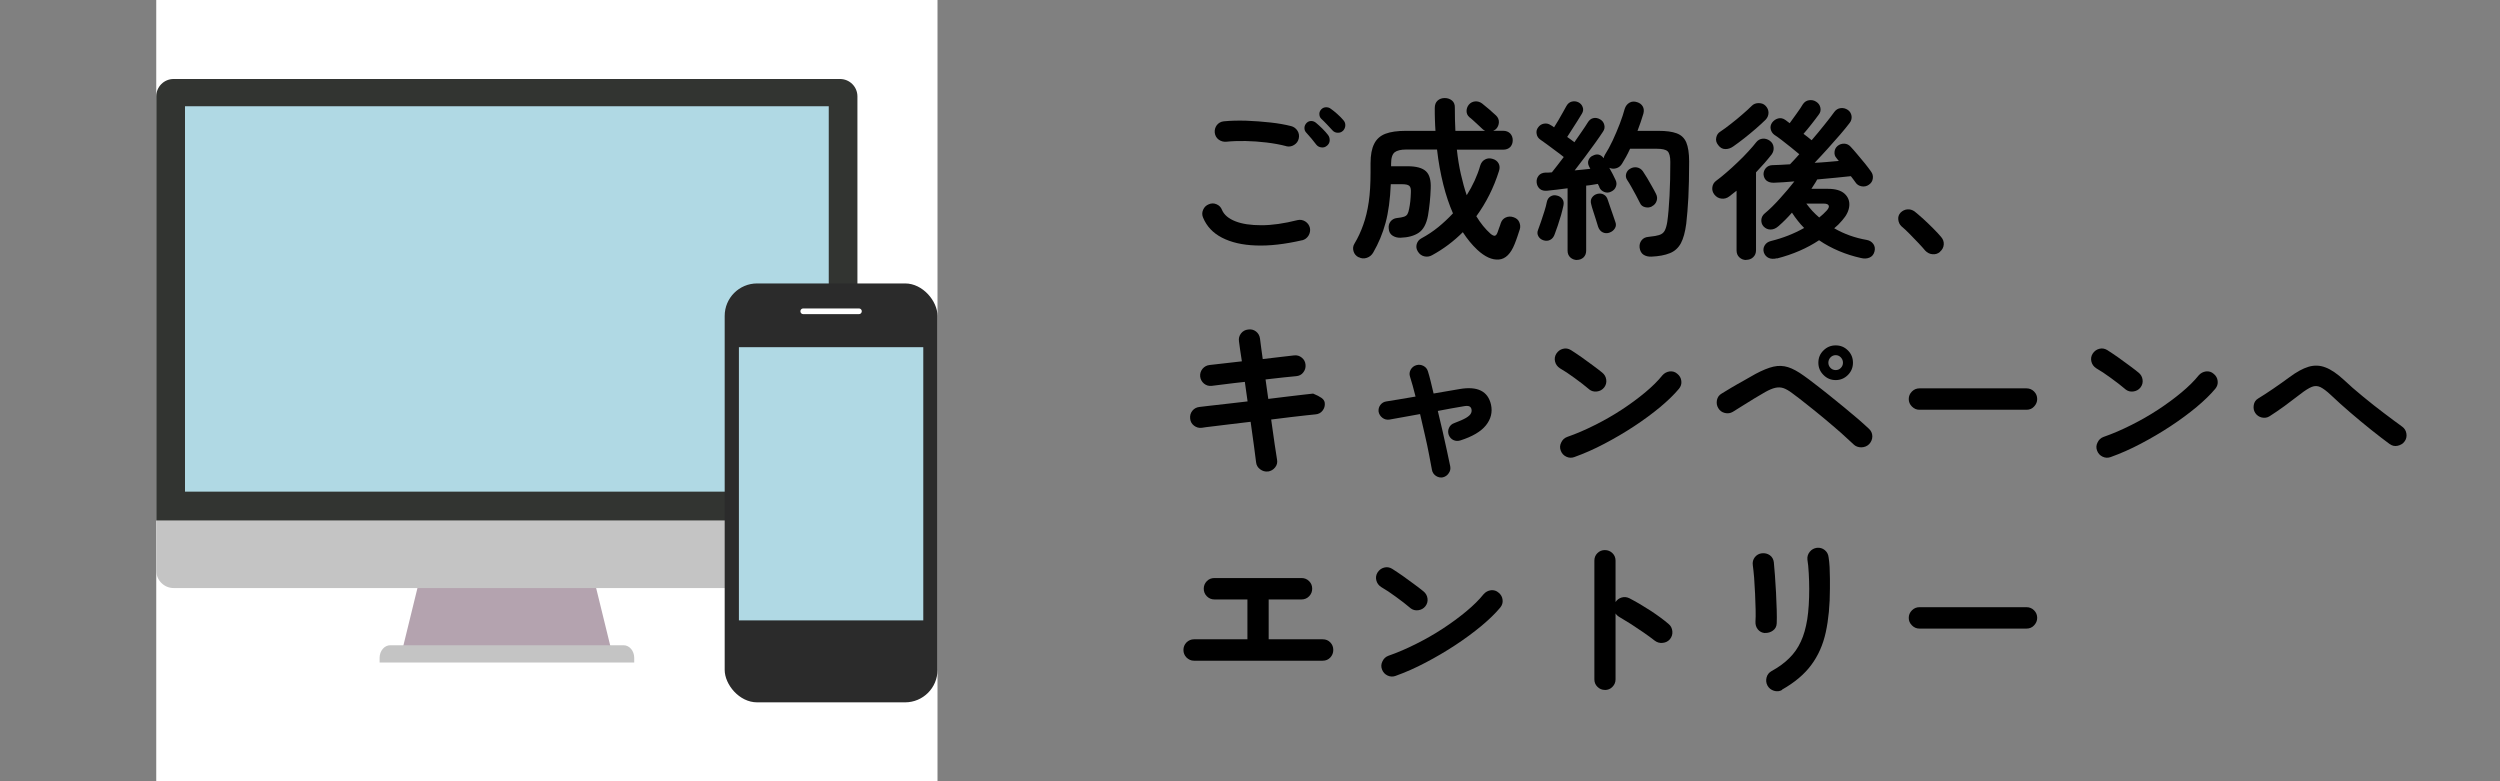 <?xml version="1.0" encoding="UTF-8"?><svg id="_レイヤー_2" xmlns="http://www.w3.org/2000/svg" width="320" height="100" viewBox="0 0 32 10"><rect x="0" y="0" width="32" height="10" fill="#808080" stroke="none"/><defs><style>.cls-1{fill:none;}.cls-2{fill:#2b2b2b;}.cls-3{fill:#c4c4c4;}.cls-4{fill:#323431;}.cls-5{fill:#fff;}.cls-6{fill:#b4a3af;}.cls-7{fill:#b0d9e4;}</style></defs><g id="design"><path d="M16.668,3.075c-.222.051-.42.074-.594.067-.173-.006-.317-.04-.433-.1s-.195-.145-.241-.255c-.015-.034-.015-.068,0-.102s.039-.057.072-.07c.034-.015.067-.015.101,0s.056.039.069.073c.027.063.085.111.172.145.086.034.197.05.333.05.136,0,.288-.022.459-.065.036-.009.07-.003.101.016.031.02.051.047.06.083.007.036,0,.068-.018.099-.02.031-.046.051-.081.06ZM16.465,1.871c-.079-.021-.163-.036-.254-.047-.09-.011-.179-.017-.268-.019-.088-.001-.17.001-.246.009-.036.003-.069-.006-.098-.027-.028-.021-.045-.05-.05-.087-.004-.037.005-.069.026-.098.022-.028.052-.045.088-.049.088-.009.186-.011.291-.008.105.004.208.012.309.023s.188.027.263.046c.035.009.062.029.082.06.019.031.024.063.016.099-.008.035-.027.062-.059.082-.031.02-.065.025-.101.017ZM16.985,1.865c-.02.018-.043.025-.07.022-.028-.003-.05-.015-.066-.035-.016-.022-.037-.048-.062-.078-.025-.03-.05-.057-.071-.081-.014-.016-.02-.036-.019-.059s.011-.044.029-.062c.017-.016.036-.024.059-.023.022,0,.044.009.062.025.022.018.048.042.078.071.03.03.055.058.074.083.016.021.022.044.021.071s-.014.048-.034.066ZM17.19,1.674c-.018.018-.04.026-.067.025-.027,0-.05-.011-.067-.03-.019-.021-.042-.045-.069-.074-.027-.029-.053-.054-.076-.076-.015-.015-.022-.033-.023-.056-.002-.022.006-.043.023-.062.017-.018.036-.027.06-.028s.045.005.064.02c.023.016.051.038.082.066s.058.054.078.079c.018.02.026.042.025.067,0,.025-.011.049-.029.069Z"/><path d="M17.39,3.293c-.032-.016-.055-.042-.065-.077s-.007-.068.013-.099c.044-.073.081-.153.111-.238.031-.086.055-.184.071-.294.016-.11.023-.237.023-.38v-.115c0-.107.016-.19.047-.25.03-.06.078-.103.144-.128s.151-.037.257-.037h.383c-.003-.047-.006-.095-.007-.144-.002-.049-.002-.099-.002-.148,0-.042.012-.073.036-.095s.055-.033.091-.033c.037,0,.068.011.094.032.025.021.038.053.036.096,0,.103.002.2.007.292h.381c-.011-.004-.022-.013-.035-.024-.014-.013-.031-.03-.052-.049-.021-.02-.043-.039-.064-.059-.021-.019-.038-.034-.052-.044-.023-.021-.035-.046-.035-.077s.01-.058.029-.082c.021-.025.049-.039.08-.042s.062.006.089.026c.025.019.055.044.091.075.035.031.064.057.088.079.026.025.038.054.037.088-.002.034-.014.062-.037.086-.006.004-.012.008-.017.012-.006.003-.012.007-.019.01h.127c.038,0,.068.012.091.035.021.023.032.052.032.086,0,.035-.011.064-.032.087-.022.022-.053.034-.091.034h-.592c.012.112.029.216.051.313.022.098.047.188.075.27.038-.06.071-.122.101-.186.029-.064.054-.129.073-.197.012-.035.032-.061.063-.076.03-.016.063-.017.099-.005.032.01.057.029.072.057.015.028.017.06.005.097-.067.213-.164.406-.29.579.054.089.115.165.183.225.023.019.042.027.055.024.014-.003.025-.018.035-.046.003-.012.009-.029.018-.052.009-.023.017-.044.022-.063.012-.034.032-.058.063-.072s.063-.016.099-.004.061.032.074.062.017.061.008.091c-.009.029-.019.06-.03.091-.011.032-.022.064-.036.098-.05.126-.117.193-.203.2s-.178-.034-.276-.125c-.066-.062-.128-.137-.185-.225-.117.117-.249.216-.394.295-.032.018-.065.022-.1.014-.033-.008-.061-.028-.081-.061-.02-.031-.024-.062-.015-.096.01-.033.03-.058.061-.074.076-.041.147-.088.215-.143.066-.054.129-.113.188-.176-.048-.11-.09-.233-.124-.37s-.062-.285-.08-.447h-.396c-.067,0-.116.012-.146.035-.03.024-.046.072-.046.146v.033h.212c.109,0,.188.021.234.064.046.042.066.117.061.222-.002.059-.006.118-.012.177s-.014.116-.023.17c-.02.105-.059.178-.118.218s-.138.061-.234.064c-.036.001-.07-.007-.1-.026-.03-.019-.047-.048-.05-.088-.005-.038.003-.069.023-.094.02-.025.046-.04.08-.044.041-.004.071-.01.092-.017.021-.007.035-.018.044-.033.009-.015.017-.039.022-.069.006-.029.011-.061.015-.096.003-.034.006-.07.007-.106.003-.045-.003-.076-.019-.09-.015-.015-.046-.022-.091-.022h-.147c-.008.194-.03.358-.067.495-.037.136-.09.262-.157.378-.019.034-.047.057-.082.069-.036.012-.071.01-.104-.008Z"/><path d="M20.186,3.328c-.032,0-.061-.011-.085-.032-.023-.021-.036-.05-.036-.087v-.799c-.05.006-.097.012-.142.018s-.084.01-.118.013c-.039.004-.071-.003-.096-.024-.023-.021-.037-.048-.04-.082s.006-.062.026-.087.05-.037.088-.039c.012,0,.024,0,.038,0,.014,0,.028-.002.043-.003.021-.025.044-.055.07-.089.026-.035.054-.07.082-.107-.025-.021-.058-.046-.099-.076-.04-.03-.079-.059-.117-.087s-.066-.048-.084-.06c-.026-.018-.042-.042-.047-.073-.006-.031,0-.059.019-.083.018-.026.042-.042.073-.048.032-.006.061,0,.087.018.006.003.013.007.021.012.007.005.015.011.023.017.017-.026.034-.057.055-.09.02-.034.038-.067.057-.1s.033-.06.045-.081c.017-.031.039-.05.068-.058.029-.008.059-.005.086.008.026.013.045.033.055.061.011.027.008.055-.009.084-.016.026-.035.059-.059.096-.024.038-.048.075-.071.111s-.043.067-.059.092c.041.028.071.051.092.068.034-.048.065-.095.096-.139s.055-.082.074-.112c.019-.032.043-.052.072-.058.029-.007.059-.001.088.016.028.016.046.04.053.071.008.031.002.059-.016.085-.027.042-.062.092-.102.148-.041.057-.084.115-.129.176-.046.061-.09.118-.132.173.035-.003.069-.006.104-.01.034-.003.066-.007.096-.01l-.016-.031c-.015-.029-.017-.057-.006-.083.012-.026.029-.045.055-.055.054-.028.1-.017.138.033.003-.018.009-.032.016-.044.034-.053.067-.114.1-.184.032-.069.062-.14.09-.212.027-.072.049-.136.063-.191.012-.037.032-.063.062-.08s.062-.018.098-.006c.032.01.056.028.071.054.015.026.018.057.008.094-.011.034-.022.069-.034.106-.013.038-.026.075-.041.113h.271c.096,0,.172.01.229.031.058.021.099.059.124.116.024.057.037.138.037.245,0,.182-.004.336-.01.462-.007.126-.016.238-.027.334-.014.107-.037.191-.069.251-.033.06-.08.103-.142.127-.061.025-.14.04-.236.044-.038.001-.071-.006-.099-.024-.028-.018-.045-.048-.051-.09-.004-.037.004-.068.025-.095s.05-.041.087-.044c.061-.006.106-.014.139-.024s.056-.029.07-.055.025-.064.033-.112c.013-.091.022-.203.029-.335s.01-.277.01-.432c0-.07-.012-.116-.035-.138-.023-.021-.069-.032-.139-.032h-.341c-.033.072-.068.136-.104.193-.018.028-.041.047-.071.056-.03.01-.061.008-.091-.005.016.028.03.056.045.083.014.028.025.051.034.07.015.029.017.059.006.087-.01.029-.03.05-.062.065-.029.015-.059.016-.088.004s-.05-.031-.062-.059c0-.007-.004-.015-.008-.021-.004-.007-.008-.014-.012-.023-.02.003-.042.006-.067.011s-.053.008-.082.011v.832c0,.037-.012.065-.034.087-.023.021-.051.032-.085.032ZM19.754,3.075c-.027-.009-.049-.026-.063-.051s-.016-.052-.004-.081c.012-.03.024-.066.039-.109.015-.043.029-.087.043-.132.014-.044.024-.083.03-.115.007-.034.023-.058.048-.073.025-.015.052-.019.081-.011.029.006.053.021.069.043.018.023.022.051.015.085-.007.035-.018.075-.03.121-.014.045-.027.09-.042.134s-.028.082-.04.112c-.012.034-.03.058-.057.072-.026.014-.057.016-.089.005ZM20.602,2.978c-.031.01-.06.009-.087-.004s-.047-.037-.059-.071c-.007-.025-.017-.055-.028-.091-.012-.036-.023-.072-.035-.109-.012-.037-.021-.066-.026-.09-.009-.032-.006-.061.011-.085.017-.024.04-.04.07-.047.029-.007.057-.004.081.01.025.014.042.037.051.069.008.022.018.05.029.085s.023.07.036.104c.012.035.022.063.029.085.014.032.013.062-.003.088s-.039.045-.069.055ZM21.147,2.641c-.027.015-.057.019-.089.011-.031-.007-.054-.025-.066-.053-.014-.028-.03-.06-.05-.097-.02-.037-.04-.073-.06-.109-.02-.036-.038-.065-.054-.089-.017-.025-.021-.052-.013-.081.009-.028.025-.05.052-.064.028-.017.058-.021.087-.016.03.006.055.022.074.048.016.023.035.053.056.088.021.035.042.071.062.108.021.037.038.068.051.095.015.029.018.059.008.089-.01.03-.028.053-.059.069Z"/><path d="M22.351,3.328c-.034,0-.062-.011-.087-.034-.024-.022-.036-.052-.036-.089v-.764c-.032.026-.063.051-.093.073-.03.023-.064.033-.102.028-.036-.004-.066-.022-.09-.053-.021-.028-.03-.059-.025-.093.005-.035.021-.062.05-.083.038-.028.081-.062.129-.104.047-.041.096-.084.144-.131.049-.046.094-.092.136-.138.042-.045.076-.085.104-.121.021-.026.049-.041.081-.044s.062.006.091.026c.029.021.045.048.049.083.004.034-.005.065-.025.093-.027.035-.059.072-.092.111-.034.039-.07.078-.108.118v.997c0,.037-.012.066-.036.089-.024.023-.054.034-.089.034ZM22.186,1.874c-.032.023-.066.035-.103.034-.036,0-.066-.018-.091-.052-.023-.029-.032-.061-.024-.095.007-.034.024-.06.053-.077.039-.026.085-.059.135-.099.051-.04.101-.08.147-.121.048-.041.087-.077.118-.108.024-.025.056-.037.091-.036.036,0,.064.011.085.032.026.026.04.057.04.09s-.012.063-.035.088c-.035.035-.078.074-.127.117s-.099.083-.149.123-.098.074-.14.104ZM22.745,3.306c-.041.01-.076.009-.105-.004s-.05-.036-.062-.068c-.011-.034-.007-.065.01-.093.017-.029.044-.047.08-.056.154-.038.296-.094.425-.167-.029-.029-.057-.06-.082-.093-.026-.033-.051-.067-.074-.103-.057.065-.115.123-.174.174-.032.028-.065.042-.1.042-.035,0-.064-.013-.09-.04-.021-.023-.029-.051-.028-.083.002-.032.016-.06.042-.082.062-.051.127-.115.195-.191.069-.076.131-.149.186-.22-.052.004-.1.008-.145.011s-.084.005-.117.006c-.037.001-.067-.007-.092-.025-.024-.019-.038-.046-.041-.083,0-.029.009-.056.03-.08.021-.023.049-.036.082-.037.031-.001.065-.003.104-.004s.079-.004.123-.007c.017-.018.035-.037.056-.059s.041-.045.063-.07c-.032-.027-.068-.056-.107-.088-.04-.032-.079-.063-.117-.092s-.069-.052-.095-.068c-.024-.018-.04-.042-.047-.072s0-.06.019-.086c.02-.026.044-.043.076-.052.031-.008.061-.002.089.017.007.006.017.012.027.02.011.008.021.016.032.024.026-.035.057-.077.09-.125.034-.047.061-.087.079-.118.02-.029.045-.046.078-.051.033-.005.063,0,.092.019.029.018.047.043.054.076.007.033,0,.063-.021.089-.026.037-.059.078-.095.125-.037.047-.07.087-.1.121.02.015.038.029.056.043.018.014.033.027.048.039.058-.067.112-.133.164-.198.052-.065.095-.12.127-.165.021-.028.047-.044.08-.048s.063.003.094.024c.026.019.041.045.046.077.004.032-.004.062-.024.088-.032.042-.073.093-.124.152s-.104.119-.161.182c-.057.062-.11.121-.164.177.057-.003.11-.006.163-.011s.103-.009.147-.013c-.006-.007-.012-.014-.017-.02s-.01-.012-.014-.018c-.02-.022-.027-.048-.024-.079s.016-.056.039-.075c.025-.021.054-.03.086-.029s.06.015.082.04c.023.025.052.057.085.097.034.04.067.08.1.12.032.041.057.073.074.098.021.028.029.058.024.091-.004.033-.021.06-.051.08-.027.019-.059.026-.092.02-.034-.006-.061-.023-.079-.051-.008-.01-.017-.022-.026-.036-.011-.014-.021-.028-.033-.043-.055.006-.119.012-.195.02-.075.007-.154.015-.236.022-.01.019-.021.039-.035.059-.013.02-.026.04-.039.061h.213c.096,0,.166.021.211.062.046.042.066.094.061.155-.005.062-.035.124-.091.187-.031.037-.064.07-.102.101.126.073.265.123.416.149.038.007.066.025.086.054.019.028.023.061.013.096-.01.037-.031.062-.063.076-.032.014-.069.016-.112.005-.094-.021-.187-.05-.277-.088s-.177-.084-.257-.139c-.155.103-.335.181-.537.233ZM23.286,2.784c.035-.028.067-.057.095-.088.025-.028.034-.05.026-.066-.007-.016-.029-.024-.065-.024h-.221c.023.032.05.063.077.094.028.03.058.058.088.084Z"/><path d="M24.832,3.224c-.027.023-.06.034-.097.03-.037-.003-.067-.02-.093-.047-.021-.026-.051-.059-.088-.098-.036-.039-.074-.078-.113-.117s-.072-.071-.103-.096c-.023-.022-.036-.05-.04-.085-.004-.034.006-.064.029-.089.025-.025.054-.039.087-.042s.063.006.092.026c.032.025.069.058.113.097.043.04.086.08.127.122.042.042.075.078.101.109.024.028.036.06.033.097s-.02.067-.049.092Z"/><path d="M16.23,6.035c-.036.004-.069-.005-.1-.028-.03-.022-.048-.052-.052-.089-.005-.04-.014-.107-.026-.201-.014-.095-.028-.201-.044-.318-.094.01-.184.021-.269.032-.085.011-.159.02-.221.027-.062.007-.108.013-.136.018-.037.004-.069-.005-.099-.028s-.046-.054-.049-.09c-.004-.038.005-.071.028-.1s.054-.045.091-.049c.023-.003.065-.008.127-.015.062-.006.136-.015.221-.025s.174-.021.268-.031l-.035-.25c-.097.01-.184.021-.263.031-.078.01-.132.017-.161.02-.037.004-.069-.005-.099-.029-.028-.024-.045-.055-.049-.091-.003-.037.007-.069.03-.098.023-.028.054-.045.091-.049.023-.003.073-.008.15-.017.077-.008.165-.018.263-.03-.018-.114-.03-.199-.037-.255-.006-.039.003-.072.026-.102s.054-.046.09-.05c.038-.006.072.002.102.025.029.023.046.053.051.091.003.028.008.064.014.109.007.045.014.096.021.153.086-.01.165-.02.237-.028.072-.008.127-.014.165-.019.037-.004.069.005.098.029.029.023.045.054.048.092.003.037-.007.069-.03.098-.022.029-.053.044-.091.047-.037.003-.091.008-.161.016s-.147.016-.23.026l.035.249c.089-.012.174-.022.253-.031s.147-.017.204-.024c.058-.007.097-.012.117-.013.047.019.083.038.107.055.025.018.039.039.042.064.004.037-.005.069-.028.099s-.054.045-.091.048c-.021.001-.061.006-.116.012-.056.007-.123.014-.201.023-.079.009-.162.02-.25.031.017.119.031.225.045.318.015.093.024.158.03.194.007.037,0,.07-.024.1-.023.03-.055.048-.093.054Z"/><path d="M18.47,6.11c-.032.006-.062,0-.091-.019-.027-.019-.044-.044-.05-.076-.009-.053-.021-.118-.037-.196-.015-.078-.032-.161-.053-.25-.02-.09-.04-.179-.062-.269-.08.015-.156.028-.227.041-.07.013-.126.022-.167.03-.032.004-.062-.003-.088-.023-.026-.02-.043-.046-.049-.078-.004-.032.004-.062.023-.087.02-.026.046-.041.078-.045.036-.006.088-.014.154-.025.065-.011.138-.023.218-.037-.025-.101-.049-.186-.071-.255-.01-.031-.007-.061.009-.09.017-.029.041-.048.073-.057s.062-.005.091.01c.029.016.048.039.057.071.012.037.023.08.035.128s.024.1.037.154l.332-.057c.23-.04.364.027.403.2.021.097-.002.185-.065.264s-.173.144-.326.193c-.031.01-.061.009-.09-.004-.028-.013-.049-.036-.061-.068-.01-.031-.009-.061.005-.09.013-.029.036-.049.068-.06.067-.025.117-.047.149-.066s.053-.038.062-.056c.01-.018.012-.036.008-.054-.003-.018-.013-.03-.028-.038-.017-.007-.042-.007-.077,0-.044.007-.095.016-.15.026-.057.01-.115.021-.176.033.022.089.043.179.063.267.02.089.038.171.055.248s.03.141.041.194c.006.032,0,.062-.02.089-.018.027-.043.044-.075.052Z"/><path d="M20.342,4.984c-.056-.047-.118-.096-.188-.146-.068-.05-.131-.092-.187-.124-.032-.021-.053-.049-.062-.085-.009-.036-.004-.07.016-.102.021-.032.049-.053.084-.062.036-.01.07-.004.103.016.04.025.085.056.136.091.051.036.1.072.147.107.047.035.087.065.117.09.029.023.047.054.052.091.005.037-.004.07-.027.1-.023.029-.054.046-.092.051-.037.005-.07-.004-.1-.027ZM20.153,5.85c-.035.013-.07.012-.104-.004s-.058-.042-.071-.077c-.014-.036-.012-.07.005-.104.016-.035.041-.059.076-.072.118-.041.236-.092.355-.152.12-.06.234-.125.344-.197.108-.071.209-.145.299-.22.09-.075.164-.148.221-.219.025-.029.057-.046.094-.051.037-.004.07.006.098.031.029.023.047.054.051.091.005.037-.006.071-.03.1-.061.073-.141.151-.24.234-.1.083-.211.165-.334.246s-.25.155-.381.224c-.131.069-.258.125-.381.169Z"/><path d="M23.726,5.688c-.044-.042-.1-.093-.165-.151-.066-.058-.137-.118-.211-.18-.075-.062-.148-.122-.221-.179-.071-.058-.136-.106-.191-.147-.041-.031-.078-.052-.11-.063-.033-.011-.067-.012-.104-.004-.036.008-.079.026-.129.054-.041.023-.088.051-.141.083s-.104.064-.153.095-.089.056-.12.075c-.032.019-.066.024-.103.015-.037-.009-.065-.029-.084-.062-.02-.032-.024-.066-.017-.104.008-.037.028-.064.061-.083.031-.019.072-.044.124-.075.053-.031.106-.062.163-.093.057-.032.105-.059.146-.083.088-.047.164-.078.229-.093s.128-.012.188.007c.06.019.127.056.202.11.04.028.087.063.143.107.057.043.116.09.18.141s.128.103.191.155.123.103.179.15c.055.048.102.09.14.126.027.025.042.057.043.095,0,.038-.014.072-.041.101-.026.026-.06.04-.1.041-.039,0-.073-.012-.101-.039ZM23.497,4.865c-.062,0-.114-.022-.157-.066-.044-.044-.065-.096-.065-.156,0-.062.021-.114.065-.157.043-.043.095-.065.157-.065.062,0,.113.021.157.065.043.043.064.096.064.157,0,.06-.021.112-.064.156-.044.044-.096.066-.157.066ZM23.497,4.737c.026,0,.048-.009.066-.028s.027-.041.027-.066c0-.026-.009-.049-.027-.068s-.04-.029-.066-.029-.049.01-.067.029-.027.042-.027.068c0,.025.009.047.027.066s.041.028.067.028Z"/><path d="M24.569,5.245c-.037,0-.068-.013-.096-.041s-.041-.059-.041-.096c0-.038.014-.07.041-.097s.059-.04.096-.04h1.37c.038,0,.07.013.097.04s.04.059.04.097c0,.037-.014.068-.04.096s-.059.041-.097.041h-1.37Z"/><path d="M27.207,4.984c-.056-.047-.118-.096-.188-.146-.068-.05-.131-.092-.187-.124-.032-.021-.053-.049-.062-.085-.009-.036-.004-.07.016-.102.021-.032.049-.053.084-.062.036-.01.07-.004.103.016.04.025.085.056.136.091.051.036.1.072.147.107.047.035.087.065.117.09.029.023.047.054.052.091.005.037-.004.07-.027.1-.023.029-.054.046-.092.051-.037.005-.07-.004-.1-.027ZM27.018,5.85c-.035.013-.07.012-.104-.004s-.058-.042-.071-.077c-.014-.036-.012-.07.005-.104.016-.035.041-.059.076-.072.118-.041.236-.092.355-.152.12-.06.234-.125.344-.197.108-.071.209-.145.299-.22.09-.075.164-.148.221-.219.025-.029.057-.046.094-.051.037-.004.07.006.098.031.029.023.047.054.051.091.005.037-.006.071-.03.1-.061.073-.141.151-.24.234-.1.083-.211.165-.334.246s-.25.155-.381.224c-.131.069-.258.125-.381.169Z"/><path d="M30.589,5.685c-.072-.053-.151-.114-.239-.184-.087-.069-.175-.143-.264-.219s-.172-.151-.25-.225c-.054-.051-.1-.085-.135-.102-.036-.017-.073-.018-.11-.003s-.086.045-.146.092c-.07.054-.139.106-.204.154-.066.048-.13.091-.189.129-.031.02-.064.025-.101.017-.035-.008-.063-.027-.084-.058-.02-.031-.025-.064-.019-.101.006-.037.024-.065.056-.084.056-.034.119-.075.191-.124.072-.049.142-.099.209-.148.09-.067.171-.112.244-.134s.146-.02.218.008c.072.027.149.08.233.157.073.069.155.141.246.215.091.075.181.146.27.213.089.068.167.125.234.174.029.021.047.05.053.088.006.038-.002.072-.024.101-.021.029-.052.047-.089.055s-.07,0-.1-.022Z"/><path d="M15.282,8.457c-.036,0-.067-.014-.095-.041-.026-.027-.039-.059-.039-.096,0-.038.013-.07.039-.097.027-.026.059-.04.095-.04h.685v-.51h-.423c-.038,0-.07-.014-.097-.041-.026-.027-.039-.059-.039-.096,0-.038.013-.07.039-.097s.059-.04.097-.04h1.116c.038,0,.07.013.097.04s.039.059.039.097c0,.037-.013.069-.039.096-.026.027-.059.041-.097.041h-.421v.51h.693c.038,0,.07.013.096.04s.038.059.038.097c0,.037-.013.069-.038.096-.025.027-.058.041-.096.041h-1.65Z"/><path d="M18.054,7.784c-.056-.047-.118-.096-.188-.146-.068-.05-.131-.092-.187-.124-.032-.021-.053-.049-.062-.085-.009-.036-.004-.07.016-.102.021-.032.049-.053.084-.062.036-.01.07-.004.103.016.04.025.085.056.136.091.051.036.1.072.147.107.047.035.087.065.117.09.029.023.047.054.052.091.005.037-.004.07-.027.1-.023.029-.054.046-.092.051-.037.005-.07-.004-.1-.027ZM17.865,8.651c-.035.013-.07.012-.104-.004s-.058-.042-.071-.077c-.014-.036-.012-.07.005-.104.016-.035.041-.059.076-.072.118-.041.236-.092.355-.152.12-.06.234-.125.344-.197.108-.071.209-.145.299-.22.09-.075.164-.148.221-.219.025-.029.057-.046.094-.051.037-.004.07.006.098.031.029.023.047.054.051.091.005.037-.006.071-.03.1-.061.073-.141.151-.24.234-.1.083-.211.165-.334.246s-.25.155-.381.224c-.131.069-.258.125-.381.169Z"/><path d="M20.542,8.831c-.037,0-.068-.013-.095-.04s-.039-.058-.039-.095v-1.52c0-.039.013-.07.039-.096.026-.026.058-.039.095-.039.038,0,.07.013.097.039.026.025.04.057.04.096v.53c.019-.029.045-.048.079-.058.033-.01.066-.006.099.01.087.045.175.098.266.156.09.059.168.116.234.172.029.023.045.055.049.093.004.039-.007.073-.031.103-.024.028-.055.043-.093.047-.038.004-.072-.006-.102-.029-.041-.032-.088-.067-.142-.104s-.107-.072-.16-.107c-.054-.034-.103-.064-.146-.089-.023-.013-.041-.029-.053-.048v.845c0,.037-.014.068-.04.095s-.059.04-.097.04Z"/><path d="M22.59,8.103c-.036-.003-.066-.018-.089-.046s-.033-.062-.031-.101c.003-.039.003-.089.002-.153-.002-.063-.004-.131-.007-.202s-.007-.139-.012-.205c-.006-.065-.011-.119-.017-.16-.006-.04.003-.074.026-.104.023-.029.054-.046.09-.05.038-.004.072.004.102.025.029.021.046.051.051.089.004.041.009.097.014.166.005.07.01.144.014.221.003.078.006.152.009.223.002.071.002.129,0,.173-.002.04-.018.07-.048.092s-.064.032-.103.031ZM22.811,8.831c-.032.019-.067.022-.104.011-.038-.012-.065-.034-.083-.066-.018-.034-.021-.068-.012-.104s.03-.062.062-.081c.091-.05.167-.105.229-.167.062-.061.111-.131.148-.212.038-.081.064-.176.082-.286.017-.11.025-.24.025-.39,0-.062-.002-.127-.006-.198s-.009-.128-.017-.174c-.004-.038.006-.072.03-.101.023-.029.054-.046.091-.051.038-.004.071.005.101.029.028.023.045.054.049.092.006.035.01.077.013.126.002.049.003.098.004.146,0,.048,0,.091,0,.129,0,.211-.018.397-.053.558s-.097.3-.186.42-.214.225-.375.316Z"/><path d="M24.569,8.046c-.037,0-.068-.013-.096-.041s-.041-.059-.041-.096c0-.038.014-.07.041-.097s.059-.04.096-.04h1.37c.038,0,.07.013.097.04s.04.059.04.097c0,.037-.014.068-.04.096s-.059.041-.097.041h-1.37Z"/><rect class="cls-5" x="2" width="10" height="10"/><path class="cls-6" d="M5.444,7.116c-.095.388-.19.776-.285,1.164h2.656c-.095-.388-.19-.776-.285-1.164h-2.087Z"/><path class="cls-3" d="M7.98,8.259h-2.984c-.076,0-.137.072-.137.161v.06h3.259v-.06c0-.089-.061-.161-.137-.161Z"/><path class="cls-3" d="M2,6.663v.641c0,.123.1.223.223.223h8.528c.123,0,.224-.1.224-.223v-.641H2Z"/><path class="cls-4" d="M10.975,6.663V1.234c0-.124-.1-.223-.224-.223H2.223c-.124,0-.223.1-.223.223v5.429h8.975Z"/><rect class="cls-7" x="2.368" y="1.36" width="8.24" height="4.933"/><rect class="cls-2" x="9.276" y="3.628" width="2.724" height="5.362" rx=".415" ry=".415"/><path class="cls-5" d="M10.281,3.948h.714c.02,0,.036.016.036.036,0,.02-.016.037-.036.037h-.714c-.02,0-.036-.016-.036-.037,0-.02.016-.036.036-.036Z"/><rect class="cls-7" x="9.458" y="4.444" width="2.36" height="3.497"/><rect class="cls-1" width="32" height="10"/></g></svg>